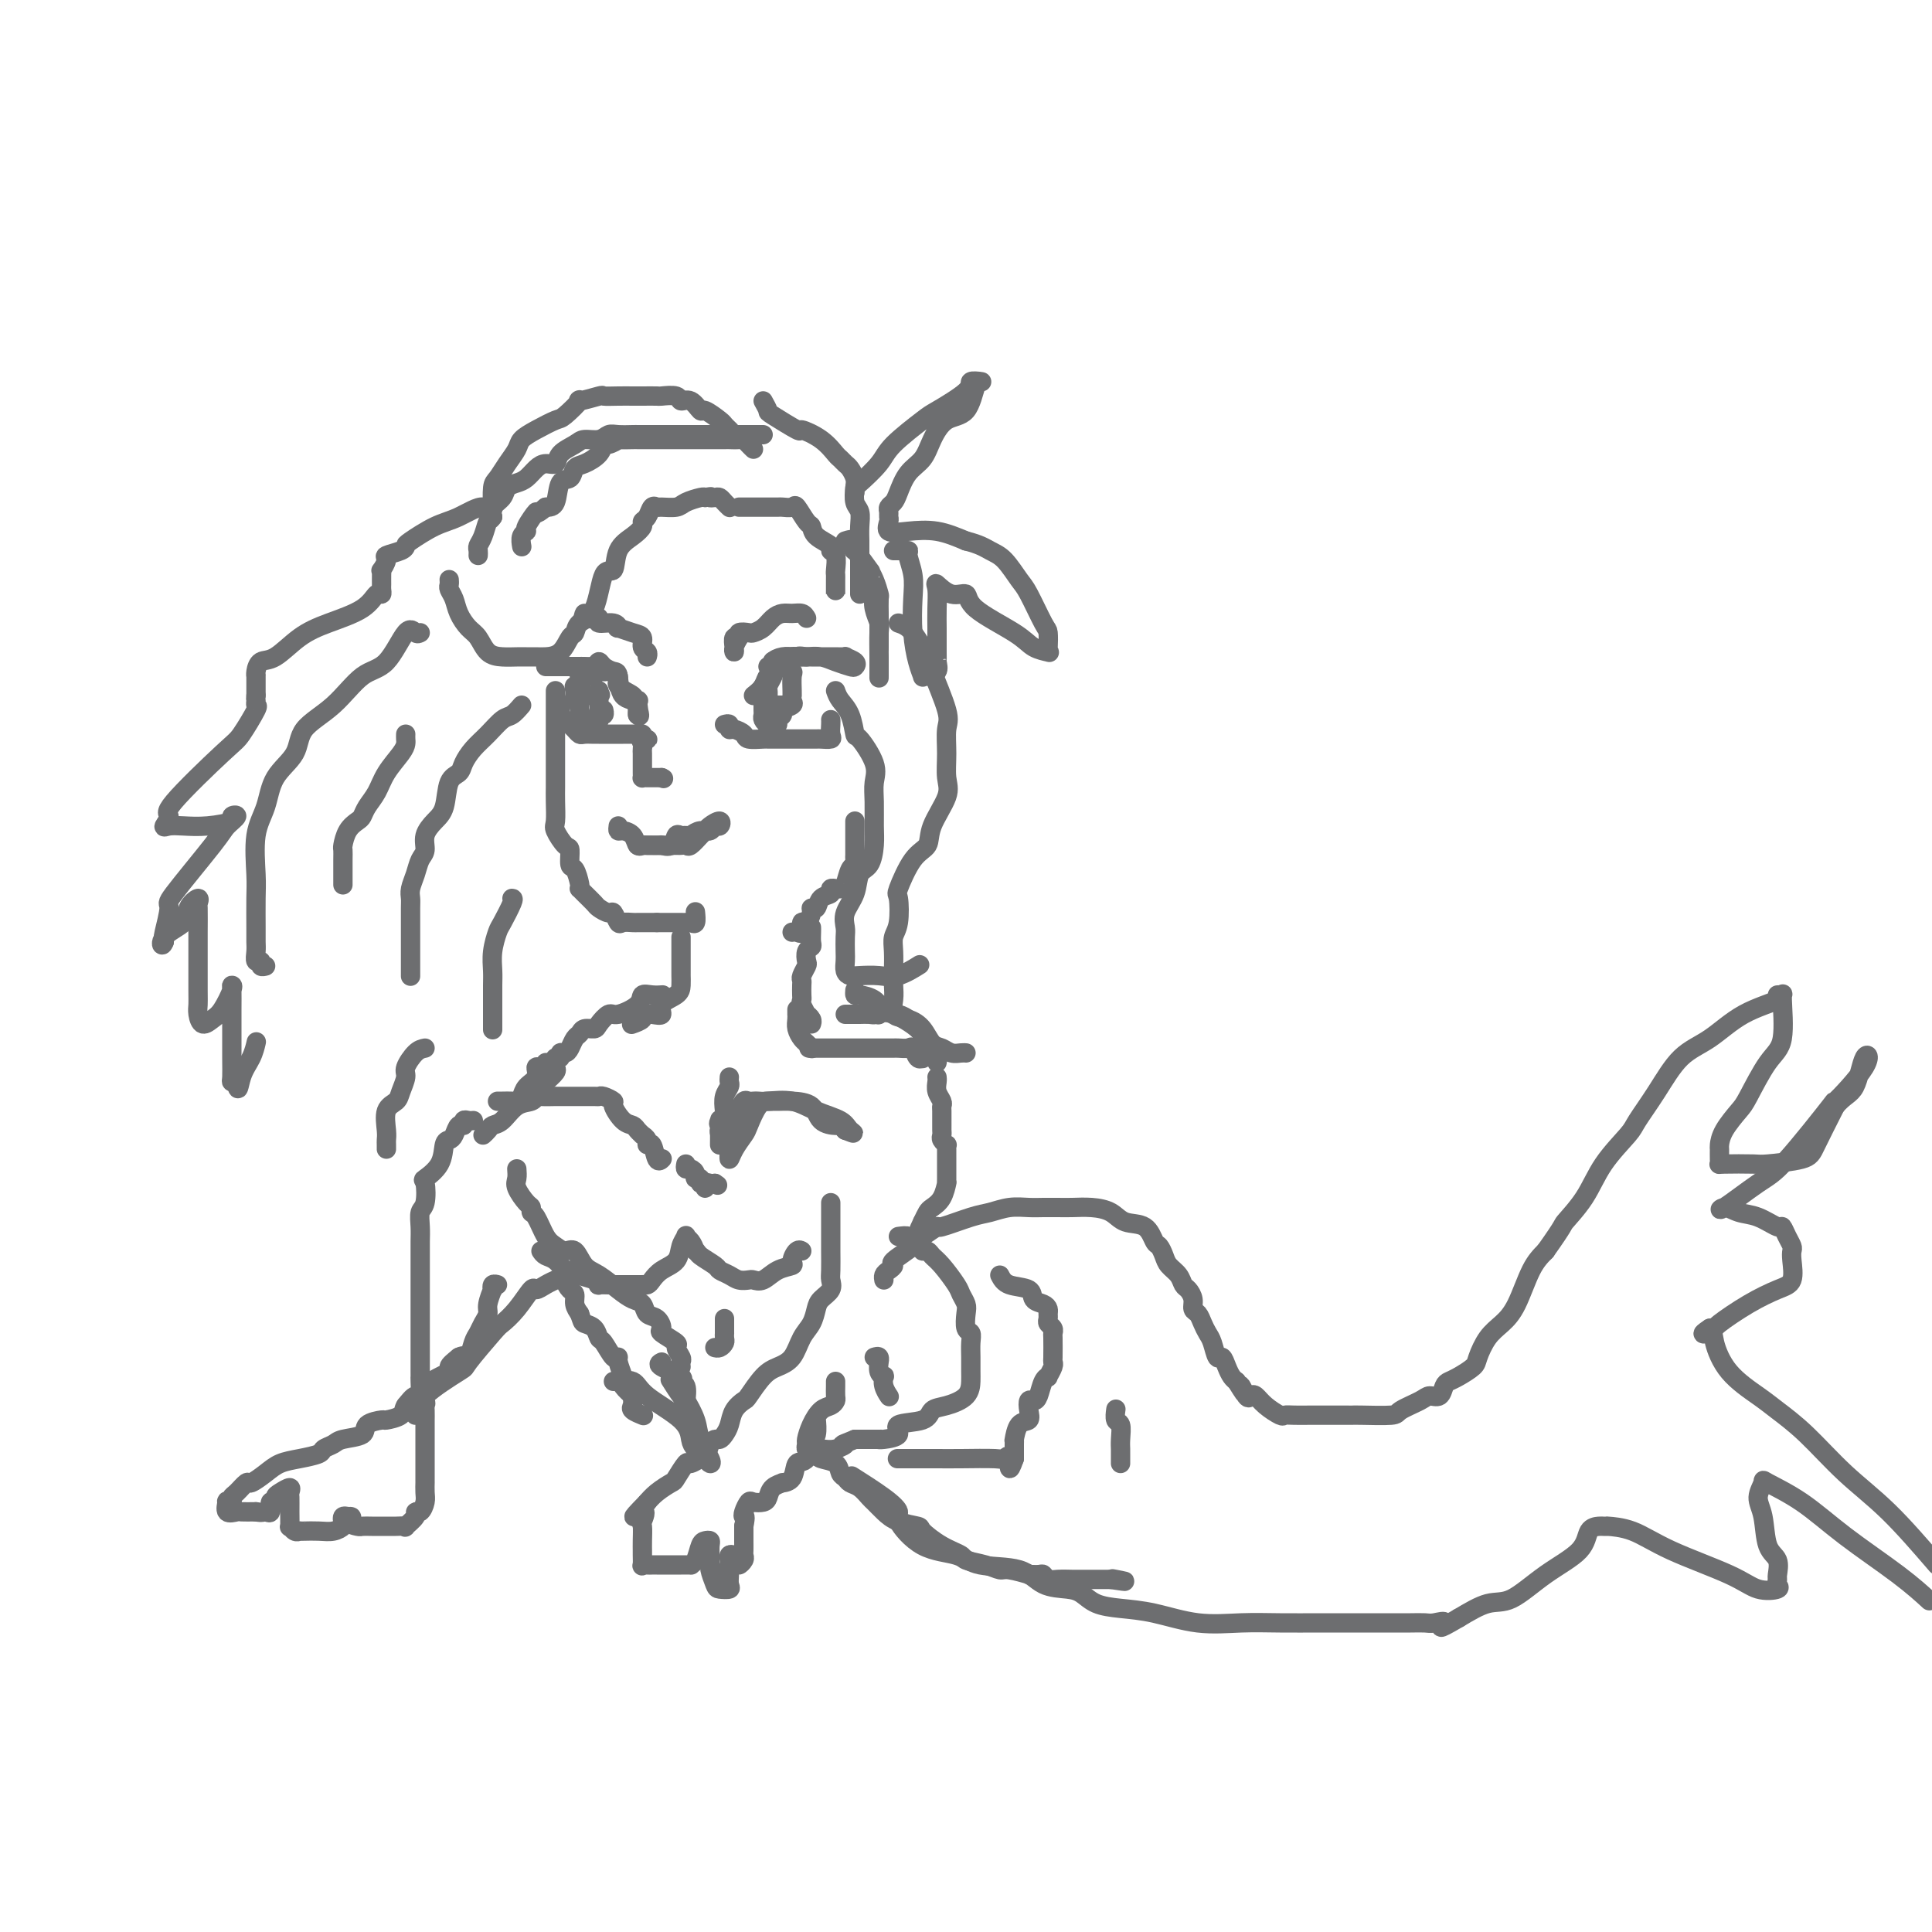 <svg viewBox='0 0 400 400' version='1.1' xmlns='http://www.w3.org/2000/svg' xmlns:xlink='http://www.w3.org/1999/xlink'><g fill='none' stroke='rgb(109,110,112)' stroke-width='4' stroke-linecap='round' stroke-linejoin='round'><path d='M93,120c0.026,0.351 0.051,0.703 0,1c-0.051,0.297 -0.179,0.540 0,1c0.179,0.460 0.666,1.139 1,2c0.334,0.861 0.515,1.905 1,3c0.485,1.095 1.274,2.241 2,3c0.726,0.759 1.388,1.132 2,2c0.612,0.868 1.175,2.233 2,3c0.825,0.767 1.911,0.938 3,1c1.089,0.062 2.182,0.016 3,0c0.818,-0.016 1.360,-0.001 2,0c0.640,0.001 1.376,-0.012 2,0c0.624,0.012 1.135,0.049 2,0c0.865,-0.049 2.084,-0.185 3,-1c0.916,-0.815 1.529,-2.307 2,-3c0.471,-0.693 0.799,-0.585 1,-1c0.201,-0.415 0.276,-1.353 1,-2c0.724,-0.647 2.098,-1.002 3,-3c0.902,-1.998 1.332,-5.638 2,-7c0.668,-1.362 1.576,-0.445 2,-1c0.424,-0.555 0.365,-2.581 1,-4c0.635,-1.419 1.963,-2.230 3,-3c1.037,-0.770 1.784,-1.499 2,-2c0.216,-0.501 -0.099,-0.776 0,-1c0.099,-0.224 0.611,-0.399 1,-1c0.389,-0.601 0.655,-1.628 1,-2c0.345,-0.372 0.768,-0.089 1,0c0.232,0.089 0.272,-0.015 1,0c0.728,0.015 2.144,0.148 3,0c0.856,-0.148 1.154,-0.578 2,-1c0.846,-0.422 2.242,-0.835 3,-1c0.758,-0.165 0.879,-0.083 1,0'/><path d='M146,103c1.881,-0.313 1.082,-0.094 1,0c-0.082,0.094 0.552,0.064 1,0c0.448,-0.064 0.708,-0.161 1,0c0.292,0.161 0.614,0.579 1,1c0.386,0.421 0.835,0.844 1,1c0.165,0.156 0.047,0.045 0,0c-0.047,-0.045 -0.024,-0.022 0,0'/><path d='M156,93c-0.322,-0.309 -0.644,-0.619 -1,-1c-0.356,-0.381 -0.747,-0.834 -1,-1c-0.253,-0.166 -0.368,-0.044 -1,0c-0.632,0.044 -1.780,0.012 -2,0c-0.220,-0.012 0.488,-0.003 -1,0c-1.488,0.003 -5.173,0.001 -7,0c-1.827,-0.001 -1.797,-0.000 -3,0c-1.203,0.000 -3.641,0.000 -5,0c-1.359,-0.000 -1.641,-0.001 -2,0c-0.359,0.001 -0.796,0.005 -1,0c-0.204,-0.005 -0.173,-0.017 -1,0c-0.827,0.017 -2.510,0.063 -3,0c-0.490,-0.063 0.213,-0.234 0,0c-0.213,0.234 -1.342,0.873 -2,1c-0.658,0.127 -0.844,-0.260 -1,0c-0.156,0.260 -0.283,1.166 -1,2c-0.717,0.834 -2.022,1.597 -3,2c-0.978,0.403 -1.627,0.448 -2,1c-0.373,0.552 -0.471,1.612 -1,2c-0.529,0.388 -1.489,0.104 -2,1c-0.511,0.896 -0.575,2.970 -1,4c-0.425,1.030 -1.213,1.015 -2,1'/><path d='M113,105c-2.648,2.224 -1.767,0.786 -2,1c-0.233,0.214 -1.579,2.082 -2,3c-0.421,0.918 0.083,0.885 0,1c-0.083,0.115 -0.753,0.377 -1,1c-0.247,0.623 -0.071,1.607 0,2c0.071,0.393 0.035,0.197 0,0'/><path d='M158,83c0.460,0.826 0.920,1.652 1,2c0.080,0.348 -0.221,0.219 1,1c1.221,0.781 3.962,2.471 5,3c1.038,0.529 0.372,-0.104 1,0c0.628,0.104 2.549,0.944 4,2c1.451,1.056 2.431,2.328 3,3c0.569,0.672 0.727,0.745 1,1c0.273,0.255 0.661,0.691 1,1c0.339,0.309 0.631,0.491 1,1c0.369,0.509 0.817,1.346 1,2c0.183,0.654 0.102,1.124 0,2c-0.102,0.876 -0.223,2.158 0,3c0.223,0.842 0.792,1.244 1,2c0.208,0.756 0.056,1.865 0,3c-0.056,1.135 -0.015,2.297 0,3c0.015,0.703 0.004,0.949 0,2c-0.004,1.051 -0.001,2.909 0,4c0.001,1.091 0.000,1.416 0,2c-0.000,0.584 -0.000,1.426 0,2c0.000,0.574 0.000,0.878 0,1c-0.000,0.122 -0.000,0.061 0,0'/><path d='M153,105c0.234,-0.000 0.467,-0.000 1,0c0.533,0.000 1.365,0.001 2,0c0.635,-0.001 1.072,-0.003 2,0c0.928,0.003 2.346,0.012 3,0c0.654,-0.012 0.543,-0.043 1,0c0.457,0.043 1.482,0.161 2,0c0.518,-0.161 0.529,-0.601 1,0c0.471,0.601 1.404,2.241 2,3c0.596,0.759 0.857,0.635 1,1c0.143,0.365 0.168,1.219 1,2c0.832,0.781 2.472,1.490 3,2c0.528,0.510 -0.055,0.819 0,1c0.055,0.181 0.747,0.232 1,1c0.253,0.768 0.068,2.254 0,3c-0.068,0.746 -0.018,0.753 0,1c0.018,0.247 0.005,0.735 0,1c-0.005,0.265 -0.001,0.308 0,1c0.001,0.692 0.000,2.032 0,2c-0.000,-0.032 -0.000,-1.438 0,-2c0.000,-0.562 0.000,-0.281 0,0'/><path d='M175,112c0.820,-0.260 1.641,-0.519 2,0c0.359,0.519 0.257,1.818 0,2c-0.257,0.182 -0.668,-0.753 0,0c0.668,0.753 2.413,3.194 3,4c0.587,0.806 0.014,-0.022 0,0c-0.014,0.022 0.532,0.894 1,2c0.468,1.106 0.857,2.447 1,3c0.143,0.553 0.038,0.320 0,1c-0.038,0.680 -0.010,2.275 0,3c0.010,0.725 0.003,0.580 0,1c-0.003,0.420 -0.001,1.405 0,2c0.001,0.595 0.000,0.799 0,1c-0.000,0.201 -0.000,0.400 0,1c0.000,0.600 0.000,1.600 0,2c-0.000,0.400 -0.000,0.200 0,0'/><path d='M158,90c-0.406,0.000 -0.811,0.000 -1,0c-0.189,-0.000 -0.161,-0.000 -1,0c-0.839,0.000 -2.544,0.000 -4,0c-1.456,-0.000 -2.662,-0.000 -5,0c-2.338,0.000 -5.807,0.000 -8,0c-2.193,-0.000 -3.111,-0.000 -4,0c-0.889,0.000 -1.751,0.000 -2,0c-0.249,-0.000 0.113,-0.001 0,0c-0.113,0.001 -0.700,0.004 -1,0c-0.300,-0.004 -0.311,-0.016 -1,0c-0.689,0.016 -2.056,0.059 -3,0c-0.944,-0.059 -1.465,-0.221 -2,0c-0.535,0.221 -1.084,0.823 -2,1c-0.916,0.177 -2.199,-0.072 -3,0c-0.801,0.072 -1.121,0.466 -2,1c-0.879,0.534 -2.319,1.207 -3,2c-0.681,0.793 -0.605,1.704 -1,2c-0.395,0.296 -1.262,-0.024 -2,0c-0.738,0.024 -1.348,0.391 -2,1c-0.652,0.609 -1.345,1.462 -2,2c-0.655,0.538 -1.272,0.763 -2,1c-0.728,0.237 -1.566,0.486 -2,1c-0.434,0.514 -0.463,1.292 -1,2c-0.537,0.708 -1.582,1.345 -2,2c-0.418,0.655 -0.209,1.327 0,2'/><path d='M102,107c-0.646,1.002 -0.762,0.507 -1,1c-0.238,0.493 -0.600,1.975 -1,3c-0.400,1.025 -0.839,1.594 -1,2c-0.161,0.406 -0.043,0.648 0,1c0.043,0.352 0.012,0.815 0,1c-0.012,0.185 -0.006,0.093 0,0'/><path d='M151,89c0.106,0.100 0.212,0.201 0,0c-0.212,-0.201 -0.742,-0.703 -1,-1c-0.258,-0.297 -0.244,-0.390 -1,-1c-0.756,-0.610 -2.280,-1.736 -3,-2c-0.720,-0.264 -0.635,0.336 -1,0c-0.365,-0.336 -1.181,-1.607 -2,-2c-0.819,-0.393 -1.641,0.091 -2,0c-0.359,-0.091 -0.255,-0.756 -1,-1c-0.745,-0.244 -2.337,-0.065 -3,0c-0.663,0.065 -0.395,0.018 -1,0c-0.605,-0.018 -2.081,-0.006 -3,0c-0.919,0.006 -1.281,0.006 -2,0c-0.719,-0.006 -1.794,-0.019 -3,0c-1.206,0.019 -2.544,0.068 -3,0c-0.456,-0.068 -0.032,-0.255 -1,0c-0.968,0.255 -3.329,0.950 -4,1c-0.671,0.050 0.349,-0.544 0,0c-0.349,0.544 -2.068,2.228 -3,3c-0.932,0.772 -1.079,0.632 -2,1c-0.921,0.368 -2.618,1.244 -4,2c-1.382,0.756 -2.451,1.393 -3,2c-0.549,0.607 -0.578,1.183 -1,2c-0.422,0.817 -1.237,1.877 -2,3c-0.763,1.123 -1.472,2.311 -2,3c-0.528,0.689 -0.873,0.878 -1,2c-0.127,1.122 -0.036,3.178 0,4c0.036,0.822 0.018,0.411 0,0'/><path d='M102,105c-1.138,2.065 -0.984,0.227 -2,0c-1.016,-0.227 -3.201,1.157 -5,2c-1.799,0.843 -3.212,1.143 -5,2c-1.788,0.857 -3.953,2.270 -5,3c-1.047,0.730 -0.978,0.778 -1,1c-0.022,0.222 -0.135,0.619 -1,1c-0.865,0.381 -2.480,0.745 -3,1c-0.520,0.255 0.057,0.401 0,1c-0.057,0.599 -0.747,1.652 -1,2c-0.253,0.348 -0.067,-0.007 0,0c0.067,0.007 0.016,0.378 0,1c-0.016,0.622 0.004,1.496 0,2c-0.004,0.504 -0.033,0.638 0,1c0.033,0.362 0.128,0.952 0,1c-0.128,0.048 -0.477,-0.446 -1,0c-0.523,0.446 -1.218,1.831 -3,3c-1.782,1.169 -4.649,2.124 -7,3c-2.351,0.876 -4.185,1.675 -6,3c-1.815,1.325 -3.611,3.175 -5,4c-1.389,0.825 -2.372,0.624 -3,1c-0.628,0.376 -0.900,1.330 -1,2c-0.100,0.670 -0.027,1.056 0,1c0.027,-0.056 0.007,-0.553 0,0c-0.007,0.553 -0.002,2.158 0,3c0.002,0.842 0.001,0.921 0,1'/><path d='M53,144c-0.143,1.245 -0.001,0.857 0,1c0.001,0.143 -0.138,0.816 0,1c0.138,0.184 0.553,-0.121 0,1c-0.553,1.121 -2.076,3.667 -3,5c-0.924,1.333 -1.251,1.453 -4,4c-2.749,2.547 -7.920,7.519 -10,10c-2.080,2.481 -1.069,2.469 -1,3c0.069,0.531 -0.803,1.603 -1,2c-0.197,0.397 0.282,0.117 1,0c0.718,-0.117 1.676,-0.071 3,0c1.324,0.071 3.013,0.169 5,0c1.987,-0.169 4.270,-0.604 5,-1c0.730,-0.396 -0.093,-0.753 0,-1c0.093,-0.247 1.101,-0.382 1,0c-0.101,0.382 -1.313,1.283 -2,2c-0.687,0.717 -0.850,1.249 -3,4c-2.150,2.751 -6.289,7.721 -8,10c-1.711,2.279 -0.995,1.869 -1,3c-0.005,1.131 -0.732,3.805 -1,5c-0.268,1.195 -0.077,0.913 0,1c0.077,0.087 0.038,0.544 0,1'/><path d='M34,195c-0.545,1.464 -0.906,0.123 0,-1c0.906,-1.123 3.080,-2.029 4,-3c0.920,-0.971 0.586,-2.009 1,-3c0.414,-0.991 1.575,-1.936 2,-2c0.425,-0.064 0.114,0.753 0,1c-0.114,0.247 -0.030,-0.075 0,1c0.030,1.075 0.008,3.547 0,5c-0.008,1.453 0.000,1.886 0,4c-0.000,2.114 -0.008,5.909 0,8c0.008,2.091 0.032,2.480 0,3c-0.032,0.520 -0.120,1.173 0,2c0.120,0.827 0.449,1.829 1,2c0.551,0.171 1.325,-0.490 2,-1c0.675,-0.510 1.253,-0.870 2,-2c0.747,-1.130 1.664,-3.028 2,-4c0.336,-0.972 0.090,-1.016 0,-1c-0.090,0.016 -0.024,0.091 0,1c0.024,0.909 0.006,2.650 0,4c-0.006,1.350 0.001,2.309 0,4c-0.001,1.691 -0.011,4.113 0,6c0.011,1.887 0.041,3.239 0,4c-0.041,0.761 -0.155,0.932 0,1c0.155,0.068 0.577,0.034 1,0'/><path d='M49,224c0.276,2.907 0.466,0.676 1,-1c0.534,-1.676 1.413,-2.797 2,-4c0.587,-1.203 0.882,-2.486 1,-3c0.118,-0.514 0.059,-0.257 0,0'/><path d='M87,131c-0.287,0.168 -0.573,0.337 -1,0c-0.427,-0.337 -0.994,-1.179 -2,0c-1.006,1.179 -2.452,4.380 -4,6c-1.548,1.620 -3.199,1.660 -5,3c-1.801,1.340 -3.752,3.982 -6,6c-2.248,2.018 -4.792,3.414 -6,5c-1.208,1.586 -1.080,3.362 -2,5c-0.920,1.638 -2.887,3.138 -4,5c-1.113,1.862 -1.370,4.084 -2,6c-0.630,1.916 -1.633,3.525 -2,6c-0.367,2.475 -0.098,5.817 0,8c0.098,2.183 0.025,3.205 0,5c-0.025,1.795 -0.003,4.361 0,6c0.003,1.639 -0.014,2.352 0,3c0.014,0.648 0.060,1.231 0,2c-0.060,0.769 -0.226,1.723 0,2c0.226,0.277 0.844,-0.122 1,0c0.156,0.122 -0.150,0.763 0,1c0.150,0.237 0.757,0.068 1,0c0.243,-0.068 0.121,-0.034 0,0'/><path d='M84,152c-0.009,0.345 -0.019,0.690 0,1c0.019,0.310 0.065,0.586 0,1c-0.065,0.414 -0.241,0.965 -1,2c-0.759,1.035 -2.100,2.553 -3,4c-0.900,1.447 -1.358,2.823 -2,4c-0.642,1.177 -1.468,2.154 -2,3c-0.532,0.846 -0.769,1.560 -1,2c-0.231,0.440 -0.454,0.607 -1,1c-0.546,0.393 -1.414,1.012 -2,2c-0.586,0.988 -0.889,2.343 -1,3c-0.111,0.657 -0.030,0.614 0,1c0.030,0.386 0.008,1.200 0,2c-0.008,0.800 -0.002,1.586 0,2c0.002,0.414 0.001,0.458 0,1c-0.001,0.542 -0.000,1.584 0,2c0.000,0.416 0.000,0.208 0,0'/><path d='M115,143c-0.000,0.920 -0.000,1.840 0,3c0.000,1.160 0.000,2.561 0,4c-0.000,1.439 -0.000,2.915 0,4c0.000,1.085 0.001,1.779 0,3c-0.001,1.221 -0.002,2.969 0,4c0.002,1.031 0.007,1.345 0,2c-0.007,0.655 -0.026,1.651 0,3c0.026,1.349 0.097,3.052 0,4c-0.097,0.948 -0.363,1.141 0,2c0.363,0.859 1.355,2.384 2,3c0.645,0.616 0.944,0.323 1,1c0.056,0.677 -0.129,2.325 0,3c0.129,0.675 0.572,0.379 1,1c0.428,0.621 0.840,2.159 1,3c0.160,0.841 0.069,0.984 0,1c-0.069,0.016 -0.117,-0.097 0,0c0.117,0.097 0.398,0.402 1,1c0.602,0.598 1.523,1.488 2,2c0.477,0.512 0.508,0.645 1,1c0.492,0.355 1.445,0.932 2,1c0.555,0.068 0.712,-0.374 1,0c0.288,0.374 0.707,1.564 1,2c0.293,0.436 0.459,0.117 1,0c0.541,-0.117 1.457,-0.031 2,0c0.543,0.031 0.713,0.008 1,0c0.287,-0.008 0.693,-0.002 1,0c0.307,0.002 0.516,0.001 1,0c0.484,-0.001 1.242,-0.000 2,0'/><path d='M136,191c1.356,0.000 0.744,0.000 1,0c0.256,-0.000 1.378,-0.001 2,0c0.622,0.001 0.745,0.002 1,0c0.255,-0.002 0.643,-0.008 1,0c0.357,0.008 0.684,0.030 1,0c0.316,-0.030 0.621,-0.111 1,0c0.379,0.111 0.833,0.415 1,0c0.167,-0.415 0.048,-1.547 0,-2c-0.048,-0.453 -0.024,-0.226 0,0'/><path d='M108,146c-0.690,0.804 -1.379,1.608 -2,2c-0.621,0.392 -1.173,0.371 -2,1c-0.827,0.629 -1.927,1.909 -3,3c-1.073,1.091 -2.118,1.993 -3,3c-0.882,1.007 -1.601,2.117 -2,3c-0.399,0.883 -0.479,1.538 -1,2c-0.521,0.462 -1.484,0.733 -2,2c-0.516,1.267 -0.586,3.532 -1,5c-0.414,1.468 -1.171,2.139 -2,3c-0.829,0.861 -1.728,1.911 -2,3c-0.272,1.089 0.085,2.218 0,3c-0.085,0.782 -0.611,1.218 -1,2c-0.389,0.782 -0.640,1.909 -1,3c-0.360,1.091 -0.828,2.146 -1,3c-0.172,0.854 -0.046,1.508 0,2c0.046,0.492 0.012,0.823 0,2c-0.012,1.177 -0.003,3.200 0,4c0.003,0.800 0.001,0.376 0,1c-0.001,0.624 -0.000,2.297 0,3c0.000,0.703 0.000,0.437 0,1c-0.000,0.563 -0.000,1.955 0,3c0.000,1.045 0.000,1.743 0,2c-0.000,0.257 -0.000,0.073 0,0c0.000,-0.073 0.000,-0.037 0,0'/><path d='M186,129c0.934,0.312 1.868,0.623 3,2c1.132,1.377 2.461,3.819 3,5c0.539,1.181 0.287,1.099 1,3c0.713,1.901 2.390,5.783 3,8c0.610,2.217 0.153,2.767 0,4c-0.153,1.233 -0.000,3.149 0,5c0.000,1.851 -0.152,3.636 0,5c0.152,1.364 0.608,2.307 0,4c-0.608,1.693 -2.279,4.138 -3,6c-0.721,1.862 -0.494,3.142 -1,4c-0.506,0.858 -1.747,1.293 -3,3c-1.253,1.707 -2.518,4.686 -3,6c-0.482,1.314 -0.182,0.964 0,2c0.182,1.036 0.245,3.460 0,5c-0.245,1.540 -0.797,2.197 -1,3c-0.203,0.803 -0.057,1.753 0,3c0.057,1.247 0.024,2.792 0,4c-0.024,1.208 -0.039,2.080 0,3c0.039,0.920 0.132,1.889 0,3c-0.132,1.111 -0.488,2.363 0,3c0.488,0.637 1.821,0.658 3,1c1.179,0.342 2.203,1.006 3,2c0.797,0.994 1.366,2.319 2,3c0.634,0.681 1.333,0.718 2,1c0.667,0.282 1.303,0.808 2,1c0.697,0.192 1.455,0.052 2,0c0.545,-0.052 0.878,-0.014 1,0c0.122,0.014 0.035,0.004 0,0c-0.035,-0.004 -0.017,-0.002 0,0'/><path d='M173,143c0.225,0.628 0.450,1.256 1,2c0.550,0.744 1.426,1.605 2,3c0.574,1.395 0.848,3.323 1,4c0.152,0.677 0.184,0.102 1,1c0.816,0.898 2.415,3.267 3,5c0.585,1.733 0.155,2.828 0,4c-0.155,1.172 -0.034,2.420 0,4c0.034,1.580 -0.017,3.493 0,5c0.017,1.507 0.102,2.609 0,4c-0.102,1.391 -0.392,3.073 -1,4c-0.608,0.927 -1.536,1.101 -2,2c-0.464,0.899 -0.464,2.524 -1,4c-0.536,1.476 -1.608,2.804 -2,4c-0.392,1.196 -0.106,2.260 0,3c0.106,0.740 0.031,1.155 0,2c-0.031,0.845 -0.018,2.122 0,3c0.018,0.878 0.041,1.359 0,2c-0.041,0.641 -0.147,1.442 0,2c0.147,0.558 0.548,0.874 1,1c0.452,0.126 0.955,0.061 2,0c1.045,-0.061 2.631,-0.120 4,0c1.369,0.120 2.523,0.417 4,0c1.477,-0.417 3.279,-1.548 4,-2c0.721,-0.452 0.360,-0.226 0,0'/><path d='M113,138c0.776,0.000 1.552,0.000 2,0c0.448,-0.000 0.567,-0.000 1,0c0.433,0.000 1.181,0.000 2,0c0.819,-0.000 1.711,-0.001 2,0c0.289,0.001 -0.024,0.004 0,0c0.024,-0.004 0.386,-0.016 1,0c0.614,0.016 1.479,0.059 2,0c0.521,-0.059 0.697,-0.220 1,0c0.303,0.220 0.734,0.822 1,1c0.266,0.178 0.368,-0.069 1,0c0.632,0.069 1.795,0.452 2,1c0.205,0.548 -0.548,1.260 0,2c0.548,0.740 2.395,1.508 3,2c0.605,0.492 -0.034,0.709 0,1c0.034,0.291 0.740,0.655 1,1c0.260,0.345 0.074,0.670 0,1c-0.074,0.330 -0.037,0.665 0,1'/><path d='M132,148c0.883,1.000 0.091,-0.999 0,-2c-0.091,-1.001 0.519,-1.003 0,-1c-0.519,0.003 -2.167,0.010 -3,-1c-0.833,-1.010 -0.852,-3.038 -1,-4c-0.148,-0.962 -0.425,-0.856 -1,-1c-0.575,-0.144 -1.447,-0.536 -2,-1c-0.553,-0.464 -0.787,-1.001 -1,-1c-0.213,0.001 -0.403,0.539 -1,1c-0.597,0.461 -1.599,0.846 -2,1c-0.401,0.154 -0.200,0.077 0,0'/><path d='M156,144c0.766,-0.604 1.531,-1.208 2,-2c0.469,-0.792 0.640,-1.771 1,-2c0.360,-0.229 0.907,0.292 1,0c0.093,-0.292 -0.269,-1.399 0,-2c0.269,-0.601 1.168,-0.697 2,-1c0.832,-0.303 1.597,-0.813 2,-1c0.403,-0.187 0.446,-0.050 1,0c0.554,0.050 1.621,0.014 2,0c0.379,-0.014 0.071,-0.004 1,0c0.929,0.004 3.093,0.004 4,0c0.907,-0.004 0.555,-0.012 1,0c0.445,0.012 1.687,0.042 2,0c0.313,-0.042 -0.303,-0.158 0,0c0.303,0.158 1.526,0.589 2,1c0.474,0.411 0.199,0.804 0,1c-0.199,0.196 -0.321,0.197 -1,0c-0.679,-0.197 -1.913,-0.591 -3,-1c-1.087,-0.409 -2.025,-0.831 -3,-1c-0.975,-0.169 -1.988,-0.084 -3,0'/><path d='M167,136c-1.933,-0.309 -1.766,-0.080 -2,0c-0.234,0.080 -0.871,0.011 -1,0c-0.129,-0.011 0.249,0.036 0,0c-0.249,-0.036 -1.125,-0.153 -2,0c-0.875,0.153 -1.750,0.577 -2,1c-0.250,0.423 0.125,0.845 0,1c-0.125,0.155 -0.750,0.044 -1,0c-0.250,-0.044 -0.125,-0.022 0,0'/><path d='M150,150c0.437,-0.119 0.875,-0.238 1,0c0.125,0.238 -0.061,0.834 0,1c0.061,0.166 0.369,-0.099 1,0c0.631,0.099 1.585,0.562 2,1c0.415,0.438 0.293,0.849 1,1c0.707,0.151 2.245,0.040 3,0c0.755,-0.040 0.726,-0.011 1,0c0.274,0.011 0.851,0.003 1,0c0.149,-0.003 -0.128,-0.001 0,0c0.128,0.001 0.663,0.000 1,0c0.337,-0.000 0.476,-0.000 1,0c0.524,0.000 1.432,0.000 2,0c0.568,-0.000 0.797,0.000 1,0c0.203,-0.000 0.382,-0.000 1,0c0.618,0.000 1.676,0.001 2,0c0.324,-0.001 -0.085,-0.002 0,0c0.085,0.002 0.664,0.008 1,0c0.336,-0.008 0.430,-0.030 1,0c0.570,0.030 1.617,0.113 2,0c0.383,-0.113 0.103,-0.422 0,-1c-0.103,-0.578 -0.028,-1.425 0,-2c0.028,-0.575 0.008,-0.879 0,-1c-0.008,-0.121 -0.004,-0.061 0,0'/><path d='M167,128c-0.244,-0.427 -0.488,-0.854 -1,-1c-0.512,-0.146 -1.293,-0.011 -2,0c-0.707,0.011 -1.340,-0.102 -2,0c-0.660,0.102 -1.348,0.418 -2,1c-0.652,0.582 -1.270,1.428 -2,2c-0.730,0.572 -1.572,0.870 -2,1c-0.428,0.130 -0.440,0.094 -1,0c-0.560,-0.094 -1.666,-0.245 -2,0c-0.334,0.245 0.106,0.887 0,1c-0.106,0.113 -0.757,-0.302 -1,0c-0.243,0.302 -0.076,1.321 0,2c0.076,0.679 0.063,1.019 0,1c-0.063,-0.019 -0.174,-0.397 0,-1c0.174,-0.603 0.634,-1.430 1,-2c0.366,-0.570 0.637,-0.884 1,-1c0.363,-0.116 0.818,-0.033 1,0c0.182,0.033 0.091,0.017 0,0'/><path d='M121,127c-0.190,0.414 -0.381,0.828 0,1c0.381,0.172 1.332,0.103 2,0c0.668,-0.103 1.052,-0.239 1,0c-0.052,0.239 -0.541,0.852 0,1c0.541,0.148 2.110,-0.169 3,0c0.890,0.169 1.099,0.822 1,1c-0.099,0.178 -0.506,-0.121 0,0c0.506,0.121 1.925,0.663 3,1c1.075,0.337 1.805,0.469 2,1c0.195,0.531 -0.143,1.462 0,2c0.143,0.538 0.769,0.683 1,1c0.231,0.317 0.066,0.805 0,1c-0.066,0.195 -0.033,0.098 0,0'/><path d='M116,146c0.024,0.333 0.048,0.666 0,1c-0.048,0.334 -0.167,0.668 0,1c0.167,0.332 0.621,0.663 1,1c0.379,0.337 0.682,0.679 1,1c0.318,0.321 0.649,0.622 1,1c0.351,0.378 0.720,0.833 1,1c0.280,0.167 0.470,0.045 1,0c0.530,-0.045 1.399,-0.012 2,0c0.601,0.012 0.935,0.003 1,0c0.065,-0.003 -0.137,-0.001 0,0c0.137,0.001 0.613,0.000 1,0c0.387,-0.000 0.685,-0.000 1,0c0.315,0.000 0.648,0.000 1,0c0.352,-0.000 0.725,-0.001 1,0c0.275,0.001 0.452,0.003 1,0c0.548,-0.003 1.466,-0.011 2,0c0.534,0.011 0.682,0.041 1,0c0.318,-0.041 0.805,-0.155 1,0c0.195,0.155 0.097,0.577 0,1'/><path d='M133,153c2.166,0.262 0.580,-0.085 0,0c-0.580,0.085 -0.156,0.600 0,1c0.156,0.400 0.042,0.685 0,1c-0.042,0.315 -0.011,0.662 0,1c0.011,0.338 0.003,0.669 0,1c-0.003,0.331 -0.001,0.663 0,1c0.001,0.337 0.002,0.679 0,1c-0.002,0.321 -0.008,0.622 0,1c0.008,0.378 0.030,0.833 0,1c-0.030,0.167 -0.113,0.045 0,0c0.113,-0.045 0.422,-0.012 1,0c0.578,0.012 1.425,0.003 2,0c0.575,-0.003 0.879,-0.001 1,0c0.121,0.001 0.061,0.000 0,0'/><path d='M137,161c0.667,0.333 0.333,0.167 0,0'/><path d='M128,171c-0.059,0.437 -0.117,0.873 0,1c0.117,0.127 0.410,-0.057 1,0c0.590,0.057 1.477,0.355 2,1c0.523,0.645 0.684,1.637 1,2c0.316,0.363 0.789,0.097 1,0c0.211,-0.097 0.161,-0.026 1,0c0.839,0.026 2.568,0.006 3,0c0.432,-0.006 -0.432,0.000 0,0c0.432,-0.000 2.161,-0.007 3,0c0.839,0.007 0.788,0.027 1,0c0.212,-0.027 0.685,-0.101 1,0c0.315,0.101 0.470,0.376 1,0c0.530,-0.376 1.435,-1.403 2,-2c0.565,-0.597 0.789,-0.764 1,-1c0.211,-0.236 0.408,-0.543 1,-1c0.592,-0.457 1.578,-1.066 2,-1c0.422,0.066 0.279,0.805 0,1c-0.279,0.195 -0.693,-0.154 -1,0c-0.307,0.154 -0.506,0.811 -1,1c-0.494,0.189 -1.284,-0.089 -2,0c-0.716,0.089 -1.358,0.544 -2,1'/><path d='M143,173c-0.799,0.301 -0.796,0.052 -1,0c-0.204,-0.052 -0.614,0.091 -1,0c-0.386,-0.091 -0.746,-0.417 -1,0c-0.254,0.417 -0.400,1.576 -1,2c-0.600,0.424 -1.652,0.114 -2,0c-0.348,-0.114 0.008,-0.030 0,0c-0.008,0.030 -0.381,0.008 -1,0c-0.619,-0.008 -1.486,-0.002 -2,0c-0.514,0.002 -0.677,0.001 -1,0c-0.323,-0.001 -0.807,-0.000 -1,0c-0.193,0.000 -0.097,0.000 0,0'/><path d='M158,142c-0.000,0.305 -0.000,0.610 0,1c0.000,0.390 0.000,0.864 0,1c-0.000,0.136 -0.001,-0.066 0,0c0.001,0.066 0.003,0.400 0,1c-0.003,0.600 -0.012,1.467 0,2c0.012,0.533 0.046,0.732 0,1c-0.046,0.268 -0.171,0.605 0,1c0.171,0.395 0.639,0.849 1,1c0.361,0.151 0.617,-0.001 1,0c0.383,0.001 0.895,0.155 1,0c0.105,-0.155 -0.196,-0.619 0,-1c0.196,-0.381 0.890,-0.680 1,-1c0.110,-0.320 -0.363,-0.660 0,-1c0.363,-0.340 1.561,-0.681 2,-1c0.439,-0.319 0.117,-0.618 0,-1c-0.117,-0.382 -0.030,-0.848 0,-1c0.030,-0.152 0.002,0.009 0,0c-0.002,-0.009 0.020,-0.188 0,-1c-0.020,-0.812 -0.082,-2.257 0,-3c0.082,-0.743 0.309,-0.784 0,-1c-0.309,-0.216 -1.155,-0.608 -2,-1'/><path d='M162,138c-0.265,-1.463 0.073,-1.121 0,-1c-0.073,0.121 -0.556,0.022 -1,0c-0.444,-0.022 -0.850,0.035 -1,0c-0.150,-0.035 -0.044,-0.160 0,0c0.044,0.160 0.026,0.606 0,1c-0.026,0.394 -0.060,0.737 0,1c0.060,0.263 0.212,0.447 0,1c-0.212,0.553 -0.790,1.476 -1,2c-0.210,0.524 -0.052,0.648 0,1c0.052,0.352 -0.001,0.931 0,1c0.001,0.069 0.056,-0.374 0,0c-0.056,0.374 -0.221,1.564 0,2c0.221,0.436 0.830,0.117 1,0c0.170,-0.117 -0.099,-0.031 0,0c0.099,0.031 0.565,0.008 1,0c0.435,-0.008 0.839,-0.002 1,0c0.161,0.002 0.081,0.001 0,0'/><path d='M123,140c-0.731,0.004 -1.463,0.009 -2,0c-0.537,-0.009 -0.880,-0.031 -1,0c-0.120,0.031 -0.018,0.116 0,0c0.018,-0.116 -0.048,-0.433 0,0c0.048,0.433 0.209,1.618 0,2c-0.209,0.382 -0.789,-0.037 -1,0c-0.211,0.037 -0.054,0.532 0,1c0.054,0.468 0.004,0.909 0,1c-0.004,0.091 0.037,-0.168 0,0c-0.037,0.168 -0.154,0.762 0,1c0.154,0.238 0.577,0.119 1,0'/><path d='M120,145c0.044,0.833 0.156,0.415 0,0c-0.156,-0.415 -0.578,-0.827 0,-1c0.578,-0.173 2.155,-0.108 3,0c0.845,0.108 0.958,0.260 1,0c0.042,-0.260 0.012,-0.931 0,-1c-0.012,-0.069 -0.006,0.466 0,1'/><path d='M124,144c0.619,-0.186 0.166,-0.152 0,0c-0.166,0.152 -0.044,0.420 0,1c0.044,0.580 0.011,1.472 0,2c-0.011,0.528 0.001,0.692 0,1c-0.001,0.308 -0.014,0.758 0,1c0.014,0.242 0.056,0.275 0,0c-0.056,-0.275 -0.211,-0.857 0,-1c0.211,-0.143 0.788,0.154 1,0c0.212,-0.154 0.061,-0.758 0,-1c-0.061,-0.242 -0.030,-0.121 0,0'/><path d='M120,143c-0.000,0.446 -0.001,0.892 0,1c0.001,0.108 0.002,-0.122 0,0c-0.002,0.122 -0.007,0.597 0,1c0.007,0.403 0.027,0.735 0,1c-0.027,0.265 -0.100,0.463 0,1c0.100,0.537 0.373,1.414 1,2c0.627,0.586 1.608,0.882 2,1c0.392,0.118 0.196,0.059 0,0'/><path d='M177,170c-0.000,0.469 -0.000,0.938 0,1c0.000,0.062 0.000,-0.282 0,0c-0.000,0.282 -0.000,1.189 0,2c0.000,0.811 0.001,1.527 0,2c-0.001,0.473 -0.003,0.702 0,1c0.003,0.298 0.012,0.665 0,1c-0.012,0.335 -0.044,0.640 0,1c0.044,0.360 0.165,0.776 0,1c-0.165,0.224 -0.618,0.256 -1,1c-0.382,0.744 -0.695,2.198 -1,3c-0.305,0.802 -0.602,0.950 -1,1c-0.398,0.050 -0.898,0.001 -1,0c-0.102,-0.001 0.194,0.046 0,0c-0.194,-0.046 -0.879,-0.184 -1,0c-0.121,0.184 0.322,0.692 0,1c-0.322,0.308 -1.410,0.416 -2,1c-0.590,0.584 -0.684,1.643 -1,2c-0.316,0.357 -0.854,0.012 -1,0c-0.146,-0.012 0.102,0.308 0,1c-0.102,0.692 -0.553,1.755 -1,2c-0.447,0.245 -0.891,-0.326 -1,0c-0.109,0.326 0.115,1.551 0,2c-0.115,0.449 -0.569,0.121 -1,0c-0.431,-0.121 -0.837,-0.035 -1,0c-0.163,0.035 -0.081,0.017 0,0'/><path d='M141,194c0.000,0.849 0.000,1.697 0,2c-0.000,0.303 -0.001,0.059 0,1c0.001,0.941 0.003,3.067 0,4c-0.003,0.933 -0.010,0.674 0,1c0.010,0.326 0.036,1.236 0,2c-0.036,0.764 -0.133,1.381 -1,2c-0.867,0.619 -2.503,1.240 -3,2c-0.497,0.760 0.147,1.657 0,2c-0.147,0.343 -1.084,0.131 -2,0c-0.916,-0.131 -1.813,-0.179 -2,0c-0.187,0.179 0.334,0.587 0,1c-0.334,0.413 -1.524,0.832 -2,1c-0.476,0.168 -0.238,0.084 0,0'/><path d='M168,192c0.008,0.222 0.016,0.445 0,1c-0.016,0.555 -0.056,1.443 0,2c0.056,0.557 0.207,0.783 0,1c-0.207,0.217 -0.774,0.426 -1,1c-0.226,0.574 -0.113,1.515 0,2c0.113,0.485 0.226,0.515 0,1c-0.226,0.485 -0.792,1.426 -1,2c-0.208,0.574 -0.057,0.783 0,1c0.057,0.217 0.019,0.444 0,1c-0.019,0.556 -0.020,1.441 0,2c0.020,0.559 0.062,0.794 0,1c-0.062,0.206 -0.227,0.385 0,1c0.227,0.615 0.845,1.668 1,2c0.155,0.332 -0.154,-0.055 0,0c0.154,0.055 0.772,0.553 1,1c0.228,0.447 0.065,0.842 0,1c-0.065,0.158 -0.033,0.079 0,0'/><path d='M165,209c0.002,0.441 0.003,0.881 0,1c-0.003,0.119 -0.012,-0.085 0,0c0.012,0.085 0.045,0.457 0,1c-0.045,0.543 -0.170,1.256 0,2c0.170,0.744 0.633,1.519 1,2c0.367,0.481 0.637,0.668 1,1c0.363,0.332 0.818,0.809 1,1c0.182,0.191 0.091,0.095 0,0'/><path d='M168,217c-0.455,-0.000 -0.909,-0.000 0,0c0.909,0.000 3.182,0.000 4,0c0.818,-0.000 0.181,-0.000 1,0c0.819,0.000 3.093,0.000 4,0c0.907,-0.000 0.446,-0.000 1,0c0.554,0.000 2.124,0.000 3,0c0.876,-0.000 1.060,-0.000 1,0c-0.060,0.000 -0.363,0.001 0,0c0.363,-0.001 1.393,-0.002 2,0c0.607,0.002 0.792,0.008 1,0c0.208,-0.008 0.438,-0.030 1,0c0.562,0.030 1.457,0.113 2,0c0.543,-0.113 0.734,-0.421 1,0c0.266,0.421 0.606,1.571 1,2c0.394,0.429 0.843,0.136 1,0c0.157,-0.136 0.022,-0.114 0,0c-0.022,0.114 0.067,0.322 0,0c-0.067,-0.322 -0.292,-1.172 0,-2c0.292,-0.828 1.099,-1.634 0,-3c-1.099,-1.366 -4.104,-3.291 -6,-4c-1.896,-0.709 -2.685,-0.203 -3,0c-0.315,0.203 -0.158,0.101 0,0'/><path d='M182,210c-1.587,-0.619 -1.055,-0.166 -1,0c0.055,0.166 -0.367,0.044 -1,0c-0.633,-0.044 -1.476,-0.012 -2,0c-0.524,0.012 -0.728,0.003 -1,0c-0.272,-0.003 -0.612,-0.001 -1,0c-0.388,0.001 -0.825,0.000 -1,0c-0.175,-0.000 -0.087,-0.000 0,0'/><path d='M137,206c0.166,-0.012 0.332,-0.023 0,0c-0.332,0.023 -1.163,0.081 -2,0c-0.837,-0.081 -1.681,-0.303 -2,0c-0.319,0.303 -0.112,1.129 -1,2c-0.888,0.871 -2.872,1.788 -4,2c-1.128,0.212 -1.402,-0.280 -2,0c-0.598,0.280 -1.522,1.331 -2,2c-0.478,0.669 -0.509,0.956 -1,1c-0.491,0.044 -1.441,-0.156 -2,0c-0.559,0.156 -0.728,0.668 -1,1c-0.272,0.332 -0.646,0.485 -1,1c-0.354,0.515 -0.687,1.391 -1,2c-0.313,0.609 -0.606,0.951 -1,1c-0.394,0.049 -0.891,-0.194 -1,0c-0.109,0.194 0.169,0.825 0,1c-0.169,0.175 -0.784,-0.104 -1,0c-0.216,0.104 -0.034,0.593 0,1c0.034,0.407 -0.082,0.733 0,1c0.082,0.267 0.362,0.474 0,1c-0.362,0.526 -1.367,1.373 -2,2c-0.633,0.627 -0.895,1.036 -1,1c-0.105,-0.036 -0.052,-0.518 0,-1'/><path d='M112,224c-1.400,1.489 -0.400,-0.289 0,-1c0.400,-0.711 0.200,-0.356 0,0'/><path d='M113,220c-0.295,0.471 -0.590,0.942 -1,1c-0.410,0.058 -0.936,-0.296 -1,0c-0.064,0.296 0.335,1.242 0,2c-0.335,0.758 -1.403,1.327 -2,2c-0.597,0.673 -0.724,1.448 -1,2c-0.276,0.552 -0.701,0.880 -1,1c-0.299,0.120 -0.472,0.032 -1,0c-0.528,-0.032 -1.411,-0.009 -2,0c-0.589,0.009 -0.882,0.002 -1,0c-0.118,-0.002 -0.059,-0.001 0,0'/><path d='M100,235c0.352,-0.317 0.703,-0.634 1,-1c0.297,-0.366 0.538,-0.781 1,-1c0.462,-0.219 1.144,-0.241 2,-1c0.856,-0.759 1.887,-2.256 3,-3c1.113,-0.744 2.307,-0.735 3,-1c0.693,-0.265 0.886,-0.803 1,-1c0.114,-0.197 0.149,-0.053 1,0c0.851,0.053 2.519,0.014 3,0c0.481,-0.014 -0.224,-0.004 0,0c0.224,0.004 1.377,0.001 2,0c0.623,-0.001 0.717,-0.000 1,0c0.283,0.000 0.757,-0.001 1,0c0.243,0.001 0.255,0.004 1,0c0.745,-0.004 2.222,-0.014 3,0c0.778,0.014 0.855,0.053 1,0c0.145,-0.053 0.357,-0.197 1,0c0.643,0.197 1.716,0.735 2,1c0.284,0.265 -0.221,0.257 0,1c0.221,0.743 1.168,2.237 2,3c0.832,0.763 1.547,0.795 2,1c0.453,0.205 0.642,0.581 1,1c0.358,0.419 0.883,0.880 1,1c0.117,0.120 -0.176,-0.100 0,0c0.176,0.100 0.821,0.521 1,1c0.179,0.479 -0.110,1.018 0,1c0.110,-0.018 0.617,-0.592 1,0c0.383,0.592 0.642,2.352 1,3c0.358,0.648 0.817,0.185 1,0c0.183,-0.185 0.092,-0.093 0,0'/><path d='M142,241c-0.081,0.444 -0.161,0.888 0,1c0.161,0.112 0.564,-0.110 1,0c0.436,0.110 0.905,0.550 1,1c0.095,0.450 -0.185,0.910 0,1c0.185,0.090 0.833,-0.190 1,0c0.167,0.190 -0.149,0.850 0,1c0.149,0.150 0.761,-0.208 1,0c0.239,0.208 0.105,0.984 0,1c-0.105,0.016 -0.182,-0.726 0,-1c0.182,-0.274 0.623,-0.078 1,0c0.377,0.078 0.688,0.039 1,0'/><path d='M148,245c1.000,0.667 0.500,0.333 0,0'/><path d='M151,223c-0.030,0.352 -0.060,0.703 0,1c0.060,0.297 0.208,0.538 0,1c-0.208,0.462 -0.774,1.145 -1,2c-0.226,0.855 -0.113,1.884 0,3c0.113,1.116 0.226,2.321 0,3c-0.226,0.679 -0.793,0.831 -1,1c-0.207,0.169 -0.056,0.353 0,1c0.056,0.647 0.015,1.756 0,2c-0.015,0.244 -0.006,-0.376 0,-1c0.006,-0.624 0.009,-1.250 0,-2c-0.009,-0.750 -0.031,-1.624 0,-2c0.031,-0.376 0.113,-0.256 0,0c-0.113,0.256 -0.423,0.646 0,1c0.423,0.354 1.577,0.672 2,1c0.423,0.328 0.114,0.665 0,1c-0.114,0.335 -0.033,0.667 0,1c0.033,0.333 0.016,0.666 0,1'/><path d='M151,237c-0.002,2.143 -0.008,0.501 0,0c0.008,-0.501 0.029,0.139 0,1c-0.029,0.861 -0.107,1.944 0,2c0.107,0.056 0.399,-0.913 1,-2c0.601,-1.087 1.510,-2.291 2,-3c0.490,-0.709 0.562,-0.922 1,-2c0.438,-1.078 1.244,-3.021 2,-4c0.756,-0.979 1.464,-0.995 2,-1c0.536,-0.005 0.900,-0.000 1,0c0.100,0.000 -0.063,-0.004 0,0c0.063,0.004 0.353,0.015 1,0c0.647,-0.015 1.651,-0.057 3,0c1.349,0.057 3.044,0.214 4,1c0.956,0.786 1.174,2.200 2,3c0.826,0.800 2.261,0.985 3,1c0.739,0.015 0.783,-0.138 1,0c0.217,0.138 0.609,0.569 1,1'/><path d='M175,234c2.604,1.026 1.613,0.590 1,0c-0.613,-0.590 -0.847,-1.335 -2,-2c-1.153,-0.665 -3.226,-1.250 -5,-2c-1.774,-0.750 -3.249,-1.665 -5,-2c-1.751,-0.335 -3.779,-0.091 -5,0c-1.221,0.091 -1.637,0.030 -2,0c-0.363,-0.030 -0.674,-0.028 -1,0c-0.326,0.028 -0.665,0.084 -1,0c-0.335,-0.084 -0.664,-0.306 -1,0c-0.336,0.306 -0.678,1.140 -1,2c-0.322,0.860 -0.622,1.746 -1,2c-0.378,0.254 -0.832,-0.124 -1,0c-0.168,0.124 -0.048,0.750 0,1c0.048,0.250 0.024,0.125 0,0'/><path d='M106,186c0.204,0.005 0.409,0.011 0,1c-0.409,0.989 -1.430,2.963 -2,4c-0.570,1.037 -0.689,1.139 -1,2c-0.311,0.861 -0.815,2.483 -1,4c-0.185,1.517 -0.049,2.930 0,4c0.049,1.070 0.013,1.797 0,3c-0.013,1.203 -0.004,2.883 0,4c0.004,1.117 0.001,1.670 0,2c-0.001,0.330 -0.000,0.435 0,1c0.000,0.565 0.000,1.590 0,2c-0.000,0.410 -0.000,0.205 0,0'/><path d='M88,217c-0.612,0.123 -1.223,0.246 -2,1c-0.777,0.754 -1.718,2.139 -2,3c-0.282,0.861 0.096,1.196 0,2c-0.096,0.804 -0.667,2.075 -1,3c-0.333,0.925 -0.429,1.504 -1,2c-0.571,0.496 -1.617,0.908 -2,2c-0.383,1.092 -0.103,2.863 0,4c0.103,1.137 0.027,1.639 0,2c-0.027,0.361 -0.007,0.581 0,1c0.007,0.419 0.002,1.036 0,1c-0.002,-0.036 -0.001,-0.725 0,-1c0.001,-0.275 0.000,-0.138 0,0'/><path d='M177,102c-0.004,-0.409 -0.008,-0.817 0,-1c0.008,-0.183 0.028,-0.140 1,-1c0.972,-0.860 2.895,-2.622 4,-4c1.105,-1.378 1.390,-2.373 3,-4c1.610,-1.627 4.544,-3.886 6,-5c1.456,-1.114 1.435,-1.083 3,-2c1.565,-0.917 4.718,-2.783 6,-4c1.282,-1.217 0.693,-1.787 1,-2c0.307,-0.213 1.510,-0.071 2,0c0.490,0.071 0.269,0.069 0,0c-0.269,-0.069 -0.585,-0.205 -1,1c-0.415,1.205 -0.930,3.753 -2,5c-1.070,1.247 -2.696,1.195 -4,2c-1.304,0.805 -2.285,2.467 -3,4c-0.715,1.533 -1.162,2.935 -2,4c-0.838,1.065 -2.067,1.791 -3,3c-0.933,1.209 -1.571,2.902 -2,4c-0.429,1.098 -0.650,1.602 -1,2c-0.350,0.398 -0.829,0.688 -1,1c-0.171,0.312 -0.036,0.644 0,1c0.036,0.356 -0.029,0.735 0,1c0.029,0.265 0.151,0.416 0,1c-0.151,0.584 -0.577,1.600 0,2c0.577,0.400 2.155,0.185 4,0c1.845,-0.185 3.956,-0.338 6,0c2.044,0.338 4.022,1.169 6,2'/><path d='M200,112c2.850,0.700 3.975,1.449 5,2c1.025,0.551 1.949,0.905 3,2c1.051,1.095 2.229,2.931 3,4c0.771,1.069 1.134,1.372 2,3c0.866,1.628 2.235,4.580 3,6c0.765,1.420 0.928,1.307 1,2c0.072,0.693 0.054,2.193 0,3c-0.054,0.807 -0.145,0.922 0,1c0.145,0.078 0.524,0.118 0,0c-0.524,-0.118 -1.953,-0.394 -3,-1c-1.047,-0.606 -1.714,-1.543 -4,-3c-2.286,-1.457 -6.192,-3.433 -8,-5c-1.808,-1.567 -1.518,-2.724 -2,-3c-0.482,-0.276 -1.737,0.328 -3,0c-1.263,-0.328 -2.535,-1.589 -3,-2c-0.465,-0.411 -0.125,0.028 0,1c0.125,0.972 0.033,2.477 0,4c-0.033,1.523 -0.009,3.064 0,4c0.009,0.936 0.003,1.267 0,2c-0.003,0.733 -0.001,1.866 0,3'/><path d='M194,135c0.007,2.360 0.026,1.259 0,1c-0.026,-0.259 -0.097,0.325 0,1c0.097,0.675 0.363,1.442 0,2c-0.363,0.558 -1.355,0.907 -2,1c-0.645,0.093 -0.944,-0.071 -1,0c-0.056,0.071 0.130,0.376 0,0c-0.130,-0.376 -0.575,-1.431 -1,-3c-0.425,-1.569 -0.830,-3.650 -1,-6c-0.170,-2.350 -0.105,-4.969 0,-7c0.105,-2.031 0.249,-3.472 0,-5c-0.249,-1.528 -0.890,-3.141 -1,-4c-0.110,-0.859 0.311,-0.962 0,-1c-0.311,-0.038 -1.353,-0.010 -2,0c-0.647,0.010 -0.899,0.003 -1,0c-0.101,-0.003 -0.050,-0.001 0,0'/><path d='M181,123c-0.113,0.957 -0.226,1.914 0,3c0.226,1.086 0.793,2.302 1,3c0.207,0.698 0.056,0.878 0,2c-0.056,1.122 -0.015,3.187 0,5c0.015,1.813 0.004,3.375 0,4c-0.004,0.625 -0.002,0.312 0,0'/><path d='M177,205c-0.033,0.438 -0.066,0.877 0,1c0.066,0.123 0.231,-0.069 1,0c0.769,0.069 2.142,0.400 3,1c0.858,0.600 1.199,1.470 2,2c0.801,0.530 2.061,0.720 3,1c0.939,0.280 1.557,0.648 2,1c0.443,0.352 0.711,0.686 1,1c0.289,0.314 0.599,0.609 1,1c0.401,0.391 0.891,0.878 1,1c0.109,0.122 -0.164,-0.122 0,0c0.164,0.122 0.766,0.610 1,1c0.234,0.390 0.101,0.683 0,1c-0.101,0.317 -0.171,0.660 0,1c0.171,0.340 0.582,0.679 1,1c0.418,0.321 0.843,0.625 1,1c0.157,0.375 0.045,0.821 0,1c-0.045,0.179 -0.022,0.089 0,0'/><path d='M194,223c0.030,0.250 0.061,0.499 0,1c-0.061,0.501 -0.212,1.252 0,2c0.212,0.748 0.789,1.492 1,2c0.211,0.508 0.057,0.780 0,1c-0.057,0.220 -0.015,0.388 0,1c0.015,0.612 0.004,1.670 0,2c-0.004,0.330 -0.002,-0.066 0,0c0.002,0.066 0.004,0.596 0,1c-0.004,0.404 -0.015,0.682 0,1c0.015,0.318 0.057,0.676 0,1c-0.057,0.324 -0.211,0.615 0,1c0.211,0.385 0.789,0.863 1,1c0.211,0.137 0.057,-0.066 0,0c-0.057,0.066 -0.015,0.402 0,1c0.015,0.598 0.004,1.457 0,2c-0.004,0.543 -0.001,0.770 0,1c0.001,0.230 -0.002,0.463 0,1c0.002,0.537 0.008,1.376 0,2c-0.008,0.624 -0.029,1.031 0,1c0.029,-0.031 0.110,-0.500 0,0c-0.110,0.500 -0.411,1.969 -1,3c-0.589,1.031 -1.466,1.624 -2,2c-0.534,0.376 -0.724,0.536 -1,1c-0.276,0.464 -0.638,1.232 -1,2'/><path d='M191,253c-1.005,1.996 -1.018,2.485 -1,3c0.018,0.515 0.068,1.055 -1,2c-1.068,0.945 -3.253,2.295 -4,3c-0.747,0.705 -0.057,0.763 0,1c0.057,0.237 -0.521,0.651 -1,1c-0.479,0.349 -0.860,0.632 -1,1c-0.140,0.368 -0.040,0.819 0,1c0.040,0.181 0.020,0.090 0,0'/><path d='M172,249c0.000,0.550 0.000,1.099 0,2c-0.000,0.901 -0.001,2.153 0,3c0.001,0.847 0.002,1.291 0,2c-0.002,0.709 -0.007,1.685 0,3c0.007,1.315 0.027,2.970 0,4c-0.027,1.030 -0.100,1.434 0,2c0.100,0.566 0.375,1.294 0,2c-0.375,0.706 -1.398,1.390 -2,2c-0.602,0.610 -0.783,1.147 -1,2c-0.217,0.853 -0.469,2.022 -1,3c-0.531,0.978 -1.340,1.765 -2,3c-0.660,1.235 -1.170,2.918 -2,4c-0.830,1.082 -1.980,1.563 -3,2c-1.020,0.437 -1.908,0.831 -3,2c-1.092,1.169 -2.387,3.115 -3,4c-0.613,0.885 -0.546,0.710 -1,1c-0.454,0.290 -1.431,1.044 -2,2c-0.569,0.956 -0.730,2.115 -1,3c-0.270,0.885 -0.647,1.496 -1,2c-0.353,0.504 -0.680,0.900 -1,1c-0.320,0.100 -0.634,-0.095 -1,0c-0.366,0.095 -0.785,0.481 -1,1c-0.215,0.519 -0.227,1.171 -1,2c-0.773,0.829 -2.308,1.835 -3,2c-0.692,0.165 -0.543,-0.513 -1,0c-0.457,0.513 -1.520,2.215 -2,3c-0.480,0.785 -0.376,0.654 -1,1c-0.624,0.346 -1.976,1.170 -3,2c-1.024,0.830 -1.721,1.666 -2,2c-0.279,0.334 -0.139,0.167 0,0'/><path d='M134,311c-4.868,4.978 -2.036,2.423 -1,2c1.036,-0.423 0.278,1.286 0,2c-0.278,0.714 -0.074,0.434 0,1c0.074,0.566 0.019,1.980 0,3c-0.019,1.020 -0.002,1.646 0,2c0.002,0.354 -0.011,0.435 0,1c0.011,0.565 0.045,1.616 0,2c-0.045,0.384 -0.167,0.103 0,0c0.167,-0.103 0.625,-0.028 1,0c0.375,0.028 0.666,0.007 1,0c0.334,-0.007 0.710,-0.002 1,0c0.290,0.002 0.494,0.001 1,0c0.506,-0.001 1.316,-0.001 2,0c0.684,0.001 1.244,0.004 2,0c0.756,-0.004 1.708,-0.015 2,0c0.292,0.015 -0.076,0.056 0,0c0.076,-0.056 0.595,-0.209 1,-1c0.405,-0.791 0.697,-2.220 1,-3c0.303,-0.780 0.617,-0.911 1,-1c0.383,-0.089 0.835,-0.137 1,0c0.165,0.137 0.045,0.460 0,1c-0.045,0.540 -0.013,1.297 0,2c0.013,0.703 0.006,1.351 0,2'/><path d='M147,324c0.256,0.679 -0.103,0.376 0,1c0.103,0.624 0.669,2.176 1,3c0.331,0.824 0.428,0.922 1,1c0.572,0.078 1.617,0.137 2,0c0.383,-0.137 0.102,-0.471 0,-1c-0.102,-0.529 -0.025,-1.253 0,-2c0.025,-0.747 -0.003,-1.518 0,-2c0.003,-0.482 0.038,-0.675 0,-1c-0.038,-0.325 -0.150,-0.784 0,-1c0.150,-0.216 0.562,-0.191 1,0c0.438,0.191 0.902,0.546 1,1c0.098,0.454 -0.170,1.006 0,1c0.170,-0.006 0.778,-0.568 1,-1c0.222,-0.432 0.060,-0.732 0,-1c-0.060,-0.268 -0.016,-0.505 0,-1c0.016,-0.495 0.004,-1.249 0,-2c-0.004,-0.751 -0.001,-1.500 0,-2c0.001,-0.500 0.001,-0.750 0,-1'/><path d='M154,316c0.478,-2.436 0.173,-2.025 0,-2c-0.173,0.025 -0.215,-0.335 0,-1c0.215,-0.665 0.686,-1.635 1,-2c0.314,-0.365 0.470,-0.126 1,0c0.530,0.126 1.432,0.139 2,0c0.568,-0.139 0.800,-0.430 1,-1c0.200,-0.570 0.367,-1.418 1,-2c0.633,-0.582 1.731,-0.898 2,-1c0.269,-0.102 -0.292,0.010 0,0c0.292,-0.010 1.436,-0.142 2,-1c0.564,-0.858 0.547,-2.441 1,-3c0.453,-0.559 1.375,-0.095 2,-1c0.625,-0.905 0.952,-3.181 1,-4c0.048,-0.819 -0.183,-0.181 0,0c0.183,0.181 0.781,-0.096 1,-1c0.219,-0.904 0.059,-2.436 0,-3c-0.059,-0.564 -0.017,-0.161 0,0c0.017,0.161 0.008,0.081 0,0'/><path d='M107,242c0.052,0.704 0.104,1.408 0,2c-0.104,0.592 -0.366,1.073 0,2c0.366,0.927 1.358,2.300 2,3c0.642,0.700 0.934,0.726 1,1c0.066,0.274 -0.096,0.796 0,1c0.096,0.204 0.448,0.090 1,1c0.552,0.910 1.302,2.842 2,4c0.698,1.158 1.344,1.541 2,2c0.656,0.459 1.323,0.994 2,1c0.677,0.006 1.364,-0.517 2,0c0.636,0.517 1.221,2.074 2,3c0.779,0.926 1.752,1.222 3,2c1.248,0.778 2.772,2.039 4,3c1.228,0.961 2.162,1.624 3,2c0.838,0.376 1.580,0.467 2,1c0.420,0.533 0.516,1.509 1,2c0.484,0.491 1.354,0.498 2,1c0.646,0.502 1.067,1.500 1,2c-0.067,0.500 -0.620,0.501 0,1c0.620,0.499 2.415,1.496 3,2c0.585,0.504 -0.039,0.513 0,1c0.039,0.487 0.743,1.450 1,2c0.257,0.550 0.069,0.687 0,1c-0.069,0.313 -0.020,0.804 0,1c0.020,0.196 0.010,0.098 0,0'/><path d='M98,232c-0.303,0.034 -0.606,0.068 -1,0c-0.394,-0.068 -0.879,-0.239 -1,0c-0.121,0.239 0.122,0.888 0,1c-0.122,0.112 -0.608,-0.312 -1,0c-0.392,0.312 -0.691,1.359 -1,2c-0.309,0.641 -0.629,0.876 -1,1c-0.371,0.124 -0.792,0.138 -1,1c-0.208,0.862 -0.203,2.572 -1,4c-0.797,1.428 -2.396,2.574 -3,3c-0.604,0.426 -0.215,0.134 0,1c0.215,0.866 0.254,2.892 0,4c-0.254,1.108 -0.800,1.300 -1,2c-0.200,0.700 -0.054,1.909 0,3c0.054,1.091 0.014,2.064 0,3c-0.014,0.936 -0.004,1.836 0,3c0.004,1.164 0.001,2.591 0,4c-0.001,1.409 -0.000,2.798 0,4c0.000,1.202 0.000,2.215 0,3c-0.000,0.785 -0.000,1.341 0,2c0.000,0.659 0.000,1.420 0,3c-0.000,1.580 -0.000,3.979 0,5c0.000,1.021 0.001,0.663 0,1c-0.001,0.337 -0.002,1.367 0,2c0.002,0.633 0.009,0.869 0,1c-0.009,0.131 -0.033,0.159 0,1c0.033,0.841 0.124,2.496 0,3c-0.124,0.504 -0.464,-0.142 -1,0c-0.536,0.142 -1.268,1.071 -2,2'/><path d='M84,291c-0.512,0.699 -0.291,1.448 -1,2c-0.709,0.552 -2.347,0.907 -3,1c-0.653,0.093 -0.320,-0.077 -1,0c-0.680,0.077 -2.372,0.402 -3,1c-0.628,0.598 -0.193,1.470 -1,2c-0.807,0.530 -2.855,0.720 -4,1c-1.145,0.280 -1.388,0.652 -2,1c-0.612,0.348 -1.594,0.673 -2,1c-0.406,0.327 -0.235,0.656 -1,1c-0.765,0.344 -2.466,0.703 -4,1c-1.534,0.297 -2.901,0.531 -4,1c-1.099,0.469 -1.931,1.172 -3,2c-1.069,0.828 -2.377,1.781 -3,2c-0.623,0.219 -0.563,-0.295 -1,0c-0.437,0.295 -1.370,1.397 -2,2c-0.630,0.603 -0.955,0.705 -1,1c-0.045,0.295 0.191,0.783 0,1c-0.191,0.217 -0.810,0.163 -1,0c-0.190,-0.163 0.049,-0.436 0,0c-0.049,0.436 -0.384,1.581 0,2c0.384,0.419 1.488,0.113 2,0c0.512,-0.113 0.432,-0.032 1,0c0.568,0.032 1.784,0.016 3,0'/><path d='M53,313c1.316,0.276 1.606,-0.034 2,0c0.394,0.034 0.892,0.413 1,0c0.108,-0.413 -0.174,-1.618 0,-2c0.174,-0.382 0.803,0.059 1,0c0.197,-0.059 -0.038,-0.617 0,-1c0.038,-0.383 0.350,-0.592 1,-1c0.650,-0.408 1.638,-1.016 2,-1c0.362,0.016 0.096,0.655 0,1c-0.096,0.345 -0.023,0.398 0,1c0.023,0.602 -0.004,1.755 0,3c0.004,1.245 0.039,2.582 0,3c-0.039,0.418 -0.153,-0.084 0,0c0.153,0.084 0.572,0.754 1,1c0.428,0.246 0.866,0.067 1,0c0.134,-0.067 -0.037,-0.021 0,0c0.037,0.021 0.283,0.017 1,0c0.717,-0.017 1.904,-0.047 3,0c1.096,0.047 2.100,0.170 3,0c0.900,-0.170 1.695,-0.633 2,-1c0.305,-0.367 0.121,-0.637 0,-1c-0.121,-0.363 -0.177,-0.818 0,-1c0.177,-0.182 0.589,-0.091 1,0'/><path d='M72,314c1.744,-0.144 0.105,0.497 0,1c-0.105,0.503 1.326,0.867 2,1c0.674,0.133 0.591,0.035 1,0c0.409,-0.035 1.309,-0.008 2,0c0.691,0.008 1.174,-0.004 2,0c0.826,0.004 1.996,0.025 3,0c1.004,-0.025 1.841,-0.096 2,0c0.159,0.096 -0.360,0.359 0,0c0.360,-0.359 1.599,-1.342 2,-2c0.401,-0.658 -0.036,-0.993 0,-1c0.036,-0.007 0.546,0.314 1,0c0.454,-0.314 0.854,-1.262 1,-2c0.146,-0.738 0.039,-1.265 0,-2c-0.039,-0.735 -0.010,-1.677 0,-2c0.010,-0.323 0.003,-0.026 0,0c-0.003,0.026 -0.001,-0.217 0,-1c0.001,-0.783 0.000,-2.105 0,-3c-0.000,-0.895 -0.000,-1.362 0,-2c0.000,-0.638 -0.000,-1.447 0,-2c0.000,-0.553 0.000,-0.848 0,-1c-0.000,-0.152 -0.000,-0.159 0,-1c0.000,-0.841 0.001,-2.514 0,-3c-0.001,-0.486 -0.006,0.215 0,0c0.006,-0.215 0.021,-1.347 0,-2c-0.021,-0.653 -0.077,-0.829 0,-1c0.077,-0.171 0.289,-0.339 0,-1c-0.289,-0.661 -1.077,-1.816 0,-3c1.077,-1.184 4.021,-2.396 5,-3c0.979,-0.604 -0.006,-0.601 0,-1c0.006,-0.399 1.003,-1.199 2,-2'/><path d='M95,281c1.488,-0.772 1.709,0.298 2,0c0.291,-0.298 0.651,-1.965 1,-3c0.349,-1.035 0.686,-1.438 1,-2c0.314,-0.562 0.606,-1.284 1,-2c0.394,-0.716 0.889,-1.425 1,-2c0.111,-0.575 -0.163,-1.016 0,-2c0.163,-0.984 0.762,-2.512 1,-3c0.238,-0.488 0.115,0.065 0,0c-0.115,-0.065 -0.223,-0.748 0,-1c0.223,-0.252 0.778,-0.072 1,0c0.222,0.072 0.111,0.036 0,0'/><path d='M112,259c0.251,0.372 0.503,0.744 1,1c0.497,0.256 1.240,0.397 2,1c0.760,0.603 1.539,1.668 2,2c0.461,0.332 0.605,-0.069 1,0c0.395,0.069 1.041,0.607 2,1c0.959,0.393 2.232,0.641 3,1c0.768,0.359 1.030,0.828 1,1c-0.030,0.172 -0.351,0.046 0,0c0.351,-0.046 1.375,-0.012 2,0c0.625,0.012 0.851,0.003 1,0c0.149,-0.003 0.221,-0.001 1,0c0.779,0.001 2.264,0.001 3,0c0.736,-0.001 0.721,-0.002 1,0c0.279,0.002 0.850,0.009 1,0c0.150,-0.009 -0.121,-0.032 0,0c0.121,0.032 0.634,0.118 1,0c0.366,-0.118 0.585,-0.442 1,-1c0.415,-0.558 1.024,-1.351 2,-2c0.976,-0.649 2.317,-1.152 3,-2c0.683,-0.848 0.708,-2.039 1,-3c0.292,-0.961 0.851,-1.690 1,-2c0.149,-0.310 -0.114,-0.199 0,0c0.114,0.199 0.604,0.485 1,1c0.396,0.515 0.698,1.257 1,2'/><path d='M144,259c0.518,0.273 0.312,0.455 1,1c0.688,0.545 2.268,1.453 3,2c0.732,0.547 0.615,0.735 1,1c0.385,0.265 1.271,0.609 2,1c0.729,0.391 1.300,0.830 2,1c0.700,0.170 1.530,0.070 2,0c0.470,-0.070 0.580,-0.112 1,0c0.420,0.112 1.149,0.376 2,0c0.851,-0.376 1.825,-1.393 3,-2c1.175,-0.607 2.550,-0.803 3,-1c0.450,-0.197 -0.024,-0.393 0,-1c0.024,-0.607 0.545,-1.625 1,-2c0.455,-0.375 0.844,-0.107 1,0c0.156,0.107 0.078,0.054 0,0'/><path d='M150,273c0.000,0.190 0.001,0.379 0,1c-0.001,0.621 -0.003,1.673 0,2c0.003,0.327 0.011,-0.070 0,0c-0.011,0.070 -0.042,0.607 0,1c0.042,0.393 0.155,0.641 0,1c-0.155,0.359 -0.580,0.827 -1,1c-0.420,0.173 -0.834,0.049 -1,0c-0.166,-0.049 -0.083,-0.025 0,0'/><path d='M137,282c-0.461,0.224 -0.922,0.449 0,1c0.922,0.551 3.228,1.430 4,2c0.772,0.570 0.011,0.832 0,1c-0.011,0.168 0.729,0.241 1,1c0.271,0.759 0.073,2.204 0,3c-0.073,0.796 -0.021,0.942 0,1c0.021,0.058 0.010,0.029 0,0'/><path d='M86,293c0.516,-0.231 1.031,-0.461 1,-1c-0.031,-0.539 -0.609,-1.386 1,-3c1.609,-1.614 5.406,-3.995 7,-5c1.594,-1.005 0.984,-0.635 2,-2c1.016,-1.365 3.658,-4.466 5,-6c1.342,-1.534 1.384,-1.499 2,-2c0.616,-0.501 1.805,-1.536 3,-3c1.195,-1.464 2.395,-3.358 3,-4c0.605,-0.642 0.615,-0.033 1,0c0.385,0.033 1.146,-0.511 2,-1c0.854,-0.489 1.801,-0.923 2,-1c0.199,-0.077 -0.349,0.202 0,0c0.349,-0.202 1.595,-0.885 2,-1c0.405,-0.115 -0.032,0.339 0,1c0.032,0.661 0.534,1.528 1,2c0.466,0.472 0.895,0.550 1,1c0.105,0.450 -0.113,1.271 0,2c0.113,0.729 0.556,1.364 1,2'/><path d='M120,272c0.583,1.662 0.541,1.816 1,2c0.459,0.184 1.419,0.399 2,1c0.581,0.601 0.782,1.588 1,2c0.218,0.412 0.454,0.250 1,1c0.546,0.750 1.401,2.411 2,3c0.599,0.589 0.943,0.107 1,0c0.057,-0.107 -0.173,0.161 0,1c0.173,0.839 0.750,2.248 1,3c0.250,0.752 0.172,0.846 0,1c-0.172,0.154 -0.438,0.367 0,1c0.438,0.633 1.581,1.685 2,2c0.419,0.315 0.113,-0.108 0,0c-0.113,0.108 -0.032,0.745 0,1c0.032,0.255 0.016,0.127 0,0'/><path d='M131,291c-0.222,0.311 -0.444,0.622 0,1c0.444,0.378 1.556,0.822 2,1c0.444,0.178 0.222,0.089 0,0'/><path d='M186,256c0.897,-0.119 1.795,-0.238 2,0c0.205,0.238 -0.282,0.834 0,1c0.282,0.166 1.332,-0.096 2,0c0.668,0.096 0.954,0.552 1,1c0.046,0.448 -0.149,0.890 0,1c0.149,0.110 0.641,-0.112 1,0c0.359,0.112 0.583,0.558 1,1c0.417,0.442 1.026,0.880 2,2c0.974,1.120 2.313,2.924 3,4c0.687,1.076 0.724,1.425 1,2c0.276,0.575 0.792,1.375 1,2c0.208,0.625 0.108,1.076 0,2c-0.108,0.924 -0.225,2.320 0,3c0.225,0.680 0.793,0.642 1,1c0.207,0.358 0.055,1.110 0,2c-0.055,0.890 -0.013,1.916 0,3c0.013,1.084 -0.003,2.226 0,3c0.003,0.774 0.027,1.181 0,2c-0.027,0.819 -0.104,2.050 -1,3c-0.896,0.950 -2.612,1.620 -4,2c-1.388,0.380 -2.449,0.470 -3,1c-0.551,0.530 -0.594,1.501 -2,2c-1.406,0.499 -4.177,0.526 -5,1c-0.823,0.474 0.301,1.395 0,2c-0.301,0.605 -2.028,0.894 -3,1c-0.972,0.106 -1.188,0.028 -1,0c0.188,-0.028 0.781,-0.008 0,0c-0.781,0.008 -2.938,0.002 -4,0c-1.062,-0.002 -1.031,-0.001 -1,0'/><path d='M177,298c-3.929,1.558 -2.253,0.953 -2,1c0.253,0.047 -0.917,0.746 -2,1c-1.083,0.254 -2.080,0.065 -3,0c-0.920,-0.065 -1.764,-0.005 -2,0c-0.236,0.005 0.135,-0.046 0,0c-0.135,0.046 -0.777,0.188 -1,0c-0.223,-0.188 -0.029,-0.704 0,-1c0.029,-0.296 -0.108,-0.370 0,-1c0.108,-0.630 0.460,-1.817 1,-3c0.540,-1.183 1.269,-2.362 2,-3c0.731,-0.638 1.464,-0.735 2,-1c0.536,-0.265 0.876,-0.698 1,-1c0.124,-0.302 0.033,-0.473 0,-1c-0.033,-0.527 -0.009,-1.411 0,-2c0.009,-0.589 0.003,-0.883 0,-1c-0.003,-0.117 -0.001,-0.059 0,0'/><path d='M181,281c0.425,-0.127 0.850,-0.254 1,0c0.150,0.254 0.026,0.890 0,1c-0.026,0.110 0.044,-0.305 0,0c-0.044,0.305 -0.204,1.329 0,2c0.204,0.671 0.773,0.989 1,1c0.227,0.011 0.113,-0.284 0,0c-0.113,0.284 -0.226,1.148 0,2c0.226,0.852 0.792,1.691 1,2c0.208,0.309 0.060,0.088 0,0c-0.060,-0.088 -0.030,-0.044 0,0'/><path d='M167,300c0.317,-0.087 0.634,-0.174 1,0c0.366,0.174 0.781,0.610 1,1c0.219,0.390 0.243,0.735 1,1c0.757,0.265 2.247,0.451 3,1c0.753,0.549 0.769,1.460 1,2c0.231,0.540 0.677,0.707 1,1c0.323,0.293 0.523,0.711 1,1c0.477,0.289 1.231,0.448 2,1c0.769,0.552 1.552,1.496 2,2c0.448,0.504 0.562,0.567 1,1c0.438,0.433 1.200,1.236 2,2c0.800,0.764 1.637,1.490 3,2c1.363,0.510 3.252,0.805 4,1c0.748,0.195 0.356,0.290 1,1c0.644,0.710 2.323,2.037 4,3c1.677,0.963 3.353,1.564 4,2c0.647,0.436 0.266,0.709 1,1c0.734,0.291 2.583,0.600 4,1c1.417,0.400 2.400,0.892 3,1c0.600,0.108 0.815,-0.168 2,0c1.185,0.168 3.339,0.781 4,1c0.661,0.219 -0.172,0.045 0,0c0.172,-0.045 1.350,0.041 2,0c0.650,-0.041 0.774,-0.207 1,0c0.226,0.207 0.555,0.788 1,1c0.445,0.212 1.007,0.057 2,0c0.993,-0.057 2.418,-0.015 3,0c0.582,0.015 0.321,0.004 1,0c0.679,-0.004 2.298,-0.001 3,0c0.702,0.001 0.486,0.000 1,0c0.514,-0.000 1.757,-0.000 3,0'/><path d='M230,327c5.044,0.778 2.156,0.222 1,0c-1.156,-0.222 -0.578,-0.111 0,0'/><path d='M191,256c1.311,-0.900 2.622,-1.800 3,-2c0.378,-0.200 -0.177,0.300 1,0c1.177,-0.300 4.086,-1.401 6,-2c1.914,-0.599 2.834,-0.696 4,-1c1.166,-0.304 2.580,-0.813 4,-1c1.420,-0.187 2.847,-0.051 4,0c1.153,0.051 2.031,0.015 3,0c0.969,-0.015 2.029,-0.011 3,0c0.971,0.011 1.853,0.028 3,0c1.147,-0.028 2.559,-0.102 4,0c1.441,0.102 2.911,0.380 4,1c1.089,0.620 1.798,1.584 3,2c1.202,0.416 2.899,0.286 4,1c1.101,0.714 1.608,2.274 2,3c0.392,0.726 0.668,0.618 1,1c0.332,0.382 0.719,1.253 1,2c0.281,0.747 0.458,1.369 1,2c0.542,0.631 1.451,1.272 2,2c0.549,0.728 0.739,1.542 1,2c0.261,0.458 0.595,0.559 1,1c0.405,0.441 0.882,1.221 1,2c0.118,0.779 -0.123,1.558 0,2c0.123,0.442 0.610,0.547 1,1c0.390,0.453 0.682,1.255 1,2c0.318,0.745 0.663,1.435 1,2c0.337,0.565 0.668,1.006 1,2c0.332,0.994 0.666,2.543 1,3c0.334,0.457 0.667,-0.176 1,0c0.333,0.176 0.667,1.163 1,2c0.333,0.837 0.667,1.525 1,2c0.333,0.475 0.667,0.738 1,1'/><path d='M256,286c3.118,5.057 1.415,1.700 1,1c-0.415,-0.700 0.460,1.256 1,2c0.540,0.744 0.746,0.276 1,0c0.254,-0.276 0.556,-0.361 1,0c0.444,0.361 1.030,1.169 2,2c0.970,0.831 2.325,1.687 3,2c0.675,0.313 0.672,0.084 1,0c0.328,-0.084 0.988,-0.022 2,0c1.012,0.022 2.376,0.006 3,0c0.624,-0.006 0.506,-0.002 1,0c0.494,0.002 1.598,0.000 2,0c0.402,-0.000 0.101,0.000 1,0c0.899,-0.000 2.997,-0.002 4,0c1.003,0.002 0.909,0.008 1,0c0.091,-0.008 0.366,-0.031 2,0c1.634,0.031 4.627,0.115 6,0c1.373,-0.115 1.128,-0.430 2,-1c0.872,-0.570 2.863,-1.396 4,-2c1.137,-0.604 1.420,-0.987 2,-1c0.580,-0.013 1.459,0.344 2,0c0.541,-0.344 0.746,-1.389 1,-2c0.254,-0.611 0.556,-0.789 1,-1c0.444,-0.211 1.028,-0.454 2,-1c0.972,-0.546 2.332,-1.395 3,-2c0.668,-0.605 0.643,-0.966 1,-2c0.357,-1.034 1.096,-2.741 2,-4c0.904,-1.259 1.974,-2.069 3,-3c1.026,-0.931 2.007,-1.981 3,-4c0.993,-2.019 1.998,-5.005 3,-7c1.002,-1.995 2.001,-2.997 3,-4'/><path d='M320,259c4.111,-5.786 3.390,-5.252 4,-6c0.610,-0.748 2.553,-2.777 4,-5c1.447,-2.223 2.398,-4.640 4,-7c1.602,-2.360 3.854,-4.664 5,-6c1.146,-1.336 1.184,-1.705 2,-3c0.816,-1.295 2.410,-3.516 4,-6c1.590,-2.484 3.178,-5.230 5,-7c1.822,-1.770 3.879,-2.564 6,-4c2.121,-1.436 4.305,-3.512 7,-5c2.695,-1.488 5.901,-2.386 7,-3c1.099,-0.614 0.091,-0.944 0,-1c-0.091,-0.056 0.736,0.163 1,0c0.264,-0.163 -0.035,-0.709 0,1c0.035,1.709 0.406,5.671 0,8c-0.406,2.329 -1.587,3.023 -3,5c-1.413,1.977 -3.058,5.236 -4,7c-0.942,1.764 -1.181,2.034 -2,3c-0.819,0.966 -2.219,2.627 -3,4c-0.781,1.373 -0.943,2.459 -1,3c-0.057,0.541 -0.008,0.537 0,1c0.008,0.463 -0.025,1.393 0,2c0.025,0.607 0.108,0.892 0,1c-0.108,0.108 -0.406,0.038 1,0c1.406,-0.038 4.518,-0.043 6,0c1.482,0.043 1.335,0.135 3,0c1.665,-0.135 5.140,-0.498 7,-1c1.860,-0.502 2.103,-1.143 3,-3c0.897,-1.857 2.449,-4.928 4,-8'/><path d='M380,229c1.895,-2.244 3.132,-2.352 4,-4c0.868,-1.648 1.366,-4.834 2,-6c0.634,-1.166 1.405,-0.310 0,2c-1.405,2.310 -4.987,6.074 -6,7c-1.013,0.926 0.543,-0.986 -1,1c-1.543,1.986 -6.185,7.870 -9,11c-2.815,3.130 -3.805,3.506 -6,5c-2.195,1.494 -5.597,4.107 -7,5c-1.403,0.893 -0.807,0.066 0,0c0.807,-0.066 1.827,0.629 3,1c1.173,0.371 2.500,0.418 4,1c1.500,0.582 3.173,1.700 4,2c0.827,0.300 0.810,-0.217 1,0c0.190,0.217 0.589,1.168 1,2c0.411,0.832 0.835,1.545 1,2c0.165,0.455 0.070,0.651 0,1c-0.070,0.349 -0.114,0.850 0,2c0.114,1.150 0.385,2.949 0,4c-0.385,1.051 -1.426,1.353 -3,2c-1.574,0.647 -3.680,1.637 -6,3c-2.320,1.363 -4.856,3.098 -6,4c-1.144,0.902 -0.898,0.972 -1,1c-0.102,0.028 -0.551,0.014 -1,0'/><path d='M354,275c-2.665,1.730 -0.826,1.056 0,1c0.826,-0.056 0.640,0.505 1,2c0.360,1.495 1.265,3.924 3,6c1.735,2.076 4.301,3.800 6,5c1.699,1.200 2.530,1.877 4,3c1.470,1.123 3.580,2.693 6,5c2.420,2.307 5.152,5.352 8,8c2.848,2.648 5.814,4.899 9,8c3.186,3.101 6.593,7.050 10,11'/><path d='M399,331c0.404,0.372 0.808,0.744 0,0c-0.808,-0.744 -2.828,-2.604 -6,-5c-3.172,-2.396 -7.496,-5.327 -11,-8c-3.504,-2.673 -6.190,-5.089 -9,-7c-2.810,-1.911 -5.746,-3.319 -7,-4c-1.254,-0.681 -0.826,-0.637 -1,0c-0.174,0.637 -0.951,1.866 -1,3c-0.049,1.134 0.628,2.174 1,4c0.372,1.826 0.439,4.440 1,6c0.561,1.560 1.618,2.067 2,3c0.382,0.933 0.091,2.290 0,3c-0.091,0.710 0.020,0.771 0,1c-0.020,0.229 -0.170,0.624 0,1c0.170,0.376 0.659,0.731 0,1c-0.659,0.269 -2.465,0.450 -4,0c-1.535,-0.450 -2.799,-1.532 -6,-3c-3.201,-1.468 -8.339,-3.321 -12,-5c-3.661,-1.679 -5.844,-3.182 -8,-4c-2.156,-0.818 -4.283,-0.951 -5,-1c-0.717,-0.049 -0.022,-0.016 0,0c0.022,0.016 -0.627,0.014 -1,0c-0.373,-0.014 -0.469,-0.042 -1,0c-0.531,0.042 -1.498,0.153 -2,1c-0.502,0.847 -0.541,2.431 -2,4c-1.459,1.569 -4.340,3.121 -7,5c-2.660,1.879 -5.101,4.083 -7,5c-1.899,0.917 -3.257,0.548 -5,1c-1.743,0.452 -3.872,1.726 -6,3'/><path d='M302,335c-5.377,3.166 -3.319,1.580 -3,1c0.319,-0.580 -1.099,-0.155 -2,0c-0.901,0.155 -1.283,0.042 -2,0c-0.717,-0.042 -1.767,-0.011 -3,0c-1.233,0.011 -2.647,0.002 -5,0c-2.353,-0.002 -5.644,0.001 -8,0c-2.356,-0.001 -3.776,-0.007 -6,0c-2.224,0.007 -5.251,0.027 -8,0c-2.749,-0.027 -5.218,-0.100 -8,0c-2.782,0.100 -5.875,0.374 -9,0c-3.125,-0.374 -6.280,-1.396 -9,-2c-2.720,-0.604 -5.003,-0.790 -7,-1c-1.997,-0.210 -3.706,-0.445 -5,-1c-1.294,-0.555 -2.174,-1.429 -3,-2c-0.826,-0.571 -1.600,-0.839 -3,-1c-1.400,-0.161 -3.426,-0.214 -5,-1c-1.574,-0.786 -2.696,-2.305 -5,-3c-2.304,-0.695 -5.789,-0.566 -8,-1c-2.211,-0.434 -3.148,-1.430 -5,-2c-1.852,-0.570 -4.620,-0.714 -7,-2c-2.380,-1.286 -4.373,-3.715 -5,-5c-0.627,-1.285 0.110,-1.427 0,-2c-0.110,-0.573 -1.068,-1.577 -3,-3c-1.932,-1.423 -4.838,-3.264 -6,-4c-1.162,-0.736 -0.581,-0.368 0,0'/><path d='M127,286c0.503,-0.016 1.007,-0.031 1,0c-0.007,0.031 -0.524,0.109 0,0c0.524,-0.109 2.090,-0.405 3,0c0.910,0.405 1.165,1.513 3,3c1.835,1.487 5.251,3.355 7,5c1.749,1.645 1.829,3.067 2,4c0.171,0.933 0.431,1.376 1,2c0.569,0.624 1.447,1.428 2,2c0.553,0.572 0.782,0.913 1,1c0.218,0.087 0.424,-0.079 0,-1c-0.424,-0.921 -1.480,-2.598 -2,-4c-0.520,-1.402 -0.504,-2.530 -1,-4c-0.496,-1.470 -1.504,-3.280 -2,-4c-0.496,-0.720 -0.480,-0.348 -1,-1c-0.520,-0.652 -1.577,-2.329 -2,-3c-0.423,-0.671 -0.211,-0.335 0,0'/><path d='M207,264c0.409,0.786 0.817,1.573 2,2c1.183,0.427 3.140,0.496 4,1c0.860,0.504 0.623,1.445 1,2c0.377,0.555 1.368,0.726 2,1c0.632,0.274 0.905,0.650 1,1c0.095,0.350 0.011,0.672 0,1c-0.011,0.328 0.050,0.662 0,1c-0.050,0.338 -0.209,0.679 0,1c0.209,0.321 0.788,0.621 1,1c0.212,0.379 0.058,0.835 0,1c-0.058,0.165 -0.020,0.038 0,1c0.020,0.962 0.020,3.014 0,4c-0.020,0.986 -0.061,0.906 0,1c0.061,0.094 0.224,0.361 0,1c-0.224,0.639 -0.833,1.650 -1,2c-0.167,0.350 0.109,0.040 0,0c-0.109,-0.040 -0.604,0.191 -1,1c-0.396,0.809 -0.693,2.196 -1,3c-0.307,0.804 -0.625,1.025 -1,1c-0.375,-0.025 -0.808,-0.296 -1,0c-0.192,0.296 -0.142,1.161 0,2c0.142,0.839 0.378,1.653 0,2c-0.378,0.347 -1.369,0.225 -2,1c-0.631,0.775 -0.901,2.445 -1,3c-0.099,0.555 -0.027,-0.006 0,0c0.027,0.006 0.007,0.579 0,1c-0.007,0.421 -0.002,0.690 0,1c0.002,0.310 0.001,0.660 0,1c-0.001,0.340 -0.000,0.670 0,1'/><path d='M210,302c-1.410,4.022 -0.937,1.078 -1,0c-0.063,-1.078 -0.664,-0.289 -1,0c-0.336,0.289 -0.409,0.077 -2,0c-1.591,-0.077 -4.701,-0.021 -7,0c-2.299,0.021 -3.786,0.006 -5,0c-1.214,-0.006 -2.153,-0.001 -3,0c-0.847,0.001 -1.600,0.000 -2,0c-0.400,-0.000 -0.447,-0.000 -1,0c-0.553,0.000 -1.610,0.000 -2,0c-0.390,-0.000 -0.111,-0.000 0,0c0.111,0.000 0.056,0.000 0,0'/><path d='M231,292c0.030,-0.217 0.061,-0.433 0,0c-0.061,0.433 -0.212,1.517 0,2c0.212,0.483 0.789,0.367 1,1c0.211,0.633 0.057,2.016 0,3c-0.057,0.984 -0.015,1.570 0,2c0.015,0.430 0.004,0.703 0,1c-0.004,0.297 -0.001,0.618 0,1c0.001,0.382 0.000,0.823 0,1c-0.000,0.177 -0.000,0.088 0,0'/></g>
</svg>